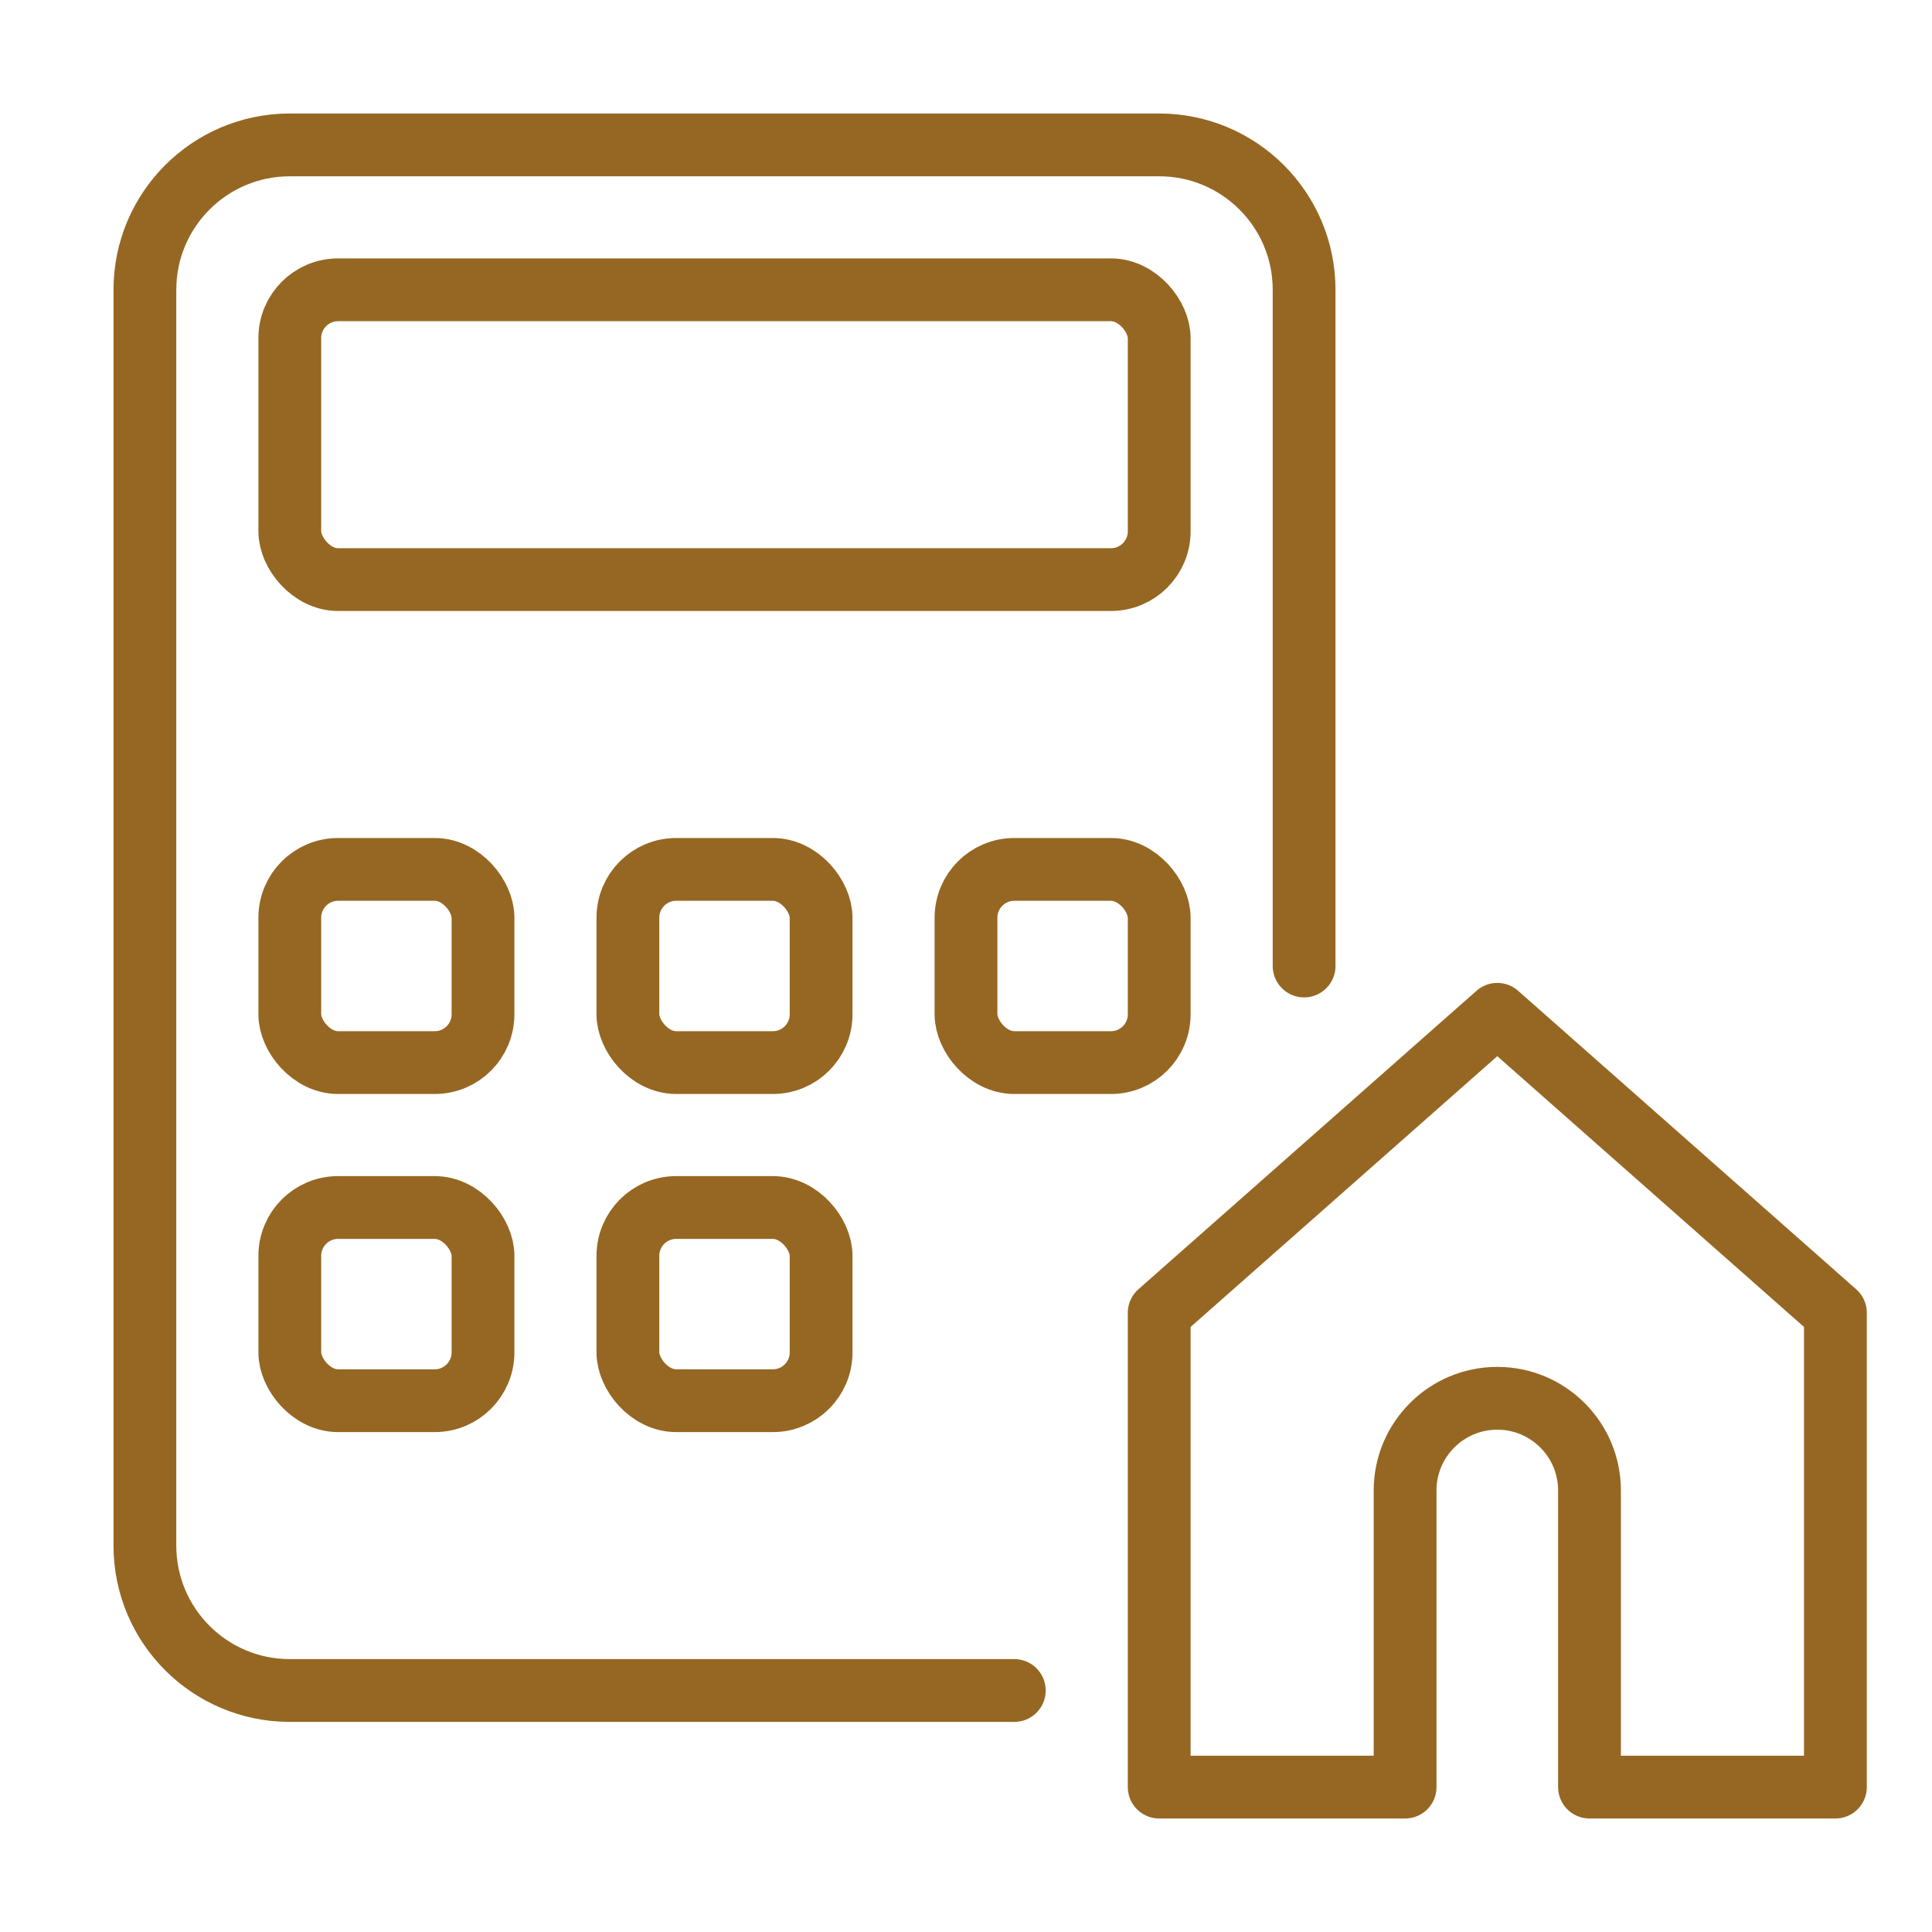 <svg width="40" height="40" viewBox="0 0 40 40" fill="none" xmlns="http://www.w3.org/2000/svg">
<path d="M21 35H6C4.343 35 3 33.657 3 32V6C3 4.343 4.343 3 6 3H24C25.657 3 27 4.343 27 6V20" stroke="#966722" stroke-width="1.3" stroke-linecap="round" stroke-linejoin="round"/>
<rect x="6" y="6" width="18" height="6" rx="1" stroke="#966722" stroke-width="1.3" stroke-linecap="round" stroke-linejoin="round"/>
<rect x="6" y="18" width="4" height="4" rx="1" stroke="#966722" stroke-width="1.3" stroke-linecap="round" stroke-linejoin="round"/>
<rect x="13" y="18" width="4" height="4" rx="1" stroke="#966722" stroke-width="1.3" stroke-linecap="round" stroke-linejoin="round"/>
<rect x="20" y="18" width="4" height="4" rx="1" stroke="#966722" stroke-width="1.3" stroke-linecap="round" stroke-linejoin="round"/>
<rect x="6" y="25" width="4" height="4" rx="1" stroke="#966722" stroke-width="1.3" stroke-linecap="round" stroke-linejoin="round"/>
<rect x="13" y="25" width="4" height="4" rx="1" stroke="#966722" stroke-width="1.3" stroke-linecap="round" stroke-linejoin="round"/>
<path d="M24 37V27.18L31 21L38 27.18V37H32.909V30.859C32.909 29.805 32.054 28.95 31 28.95C29.946 28.95 29.091 29.805 29.091 30.859V37H24Z" stroke="#966722" stroke-width="1.3" stroke-linecap="round" stroke-linejoin="round"/>
</svg>
